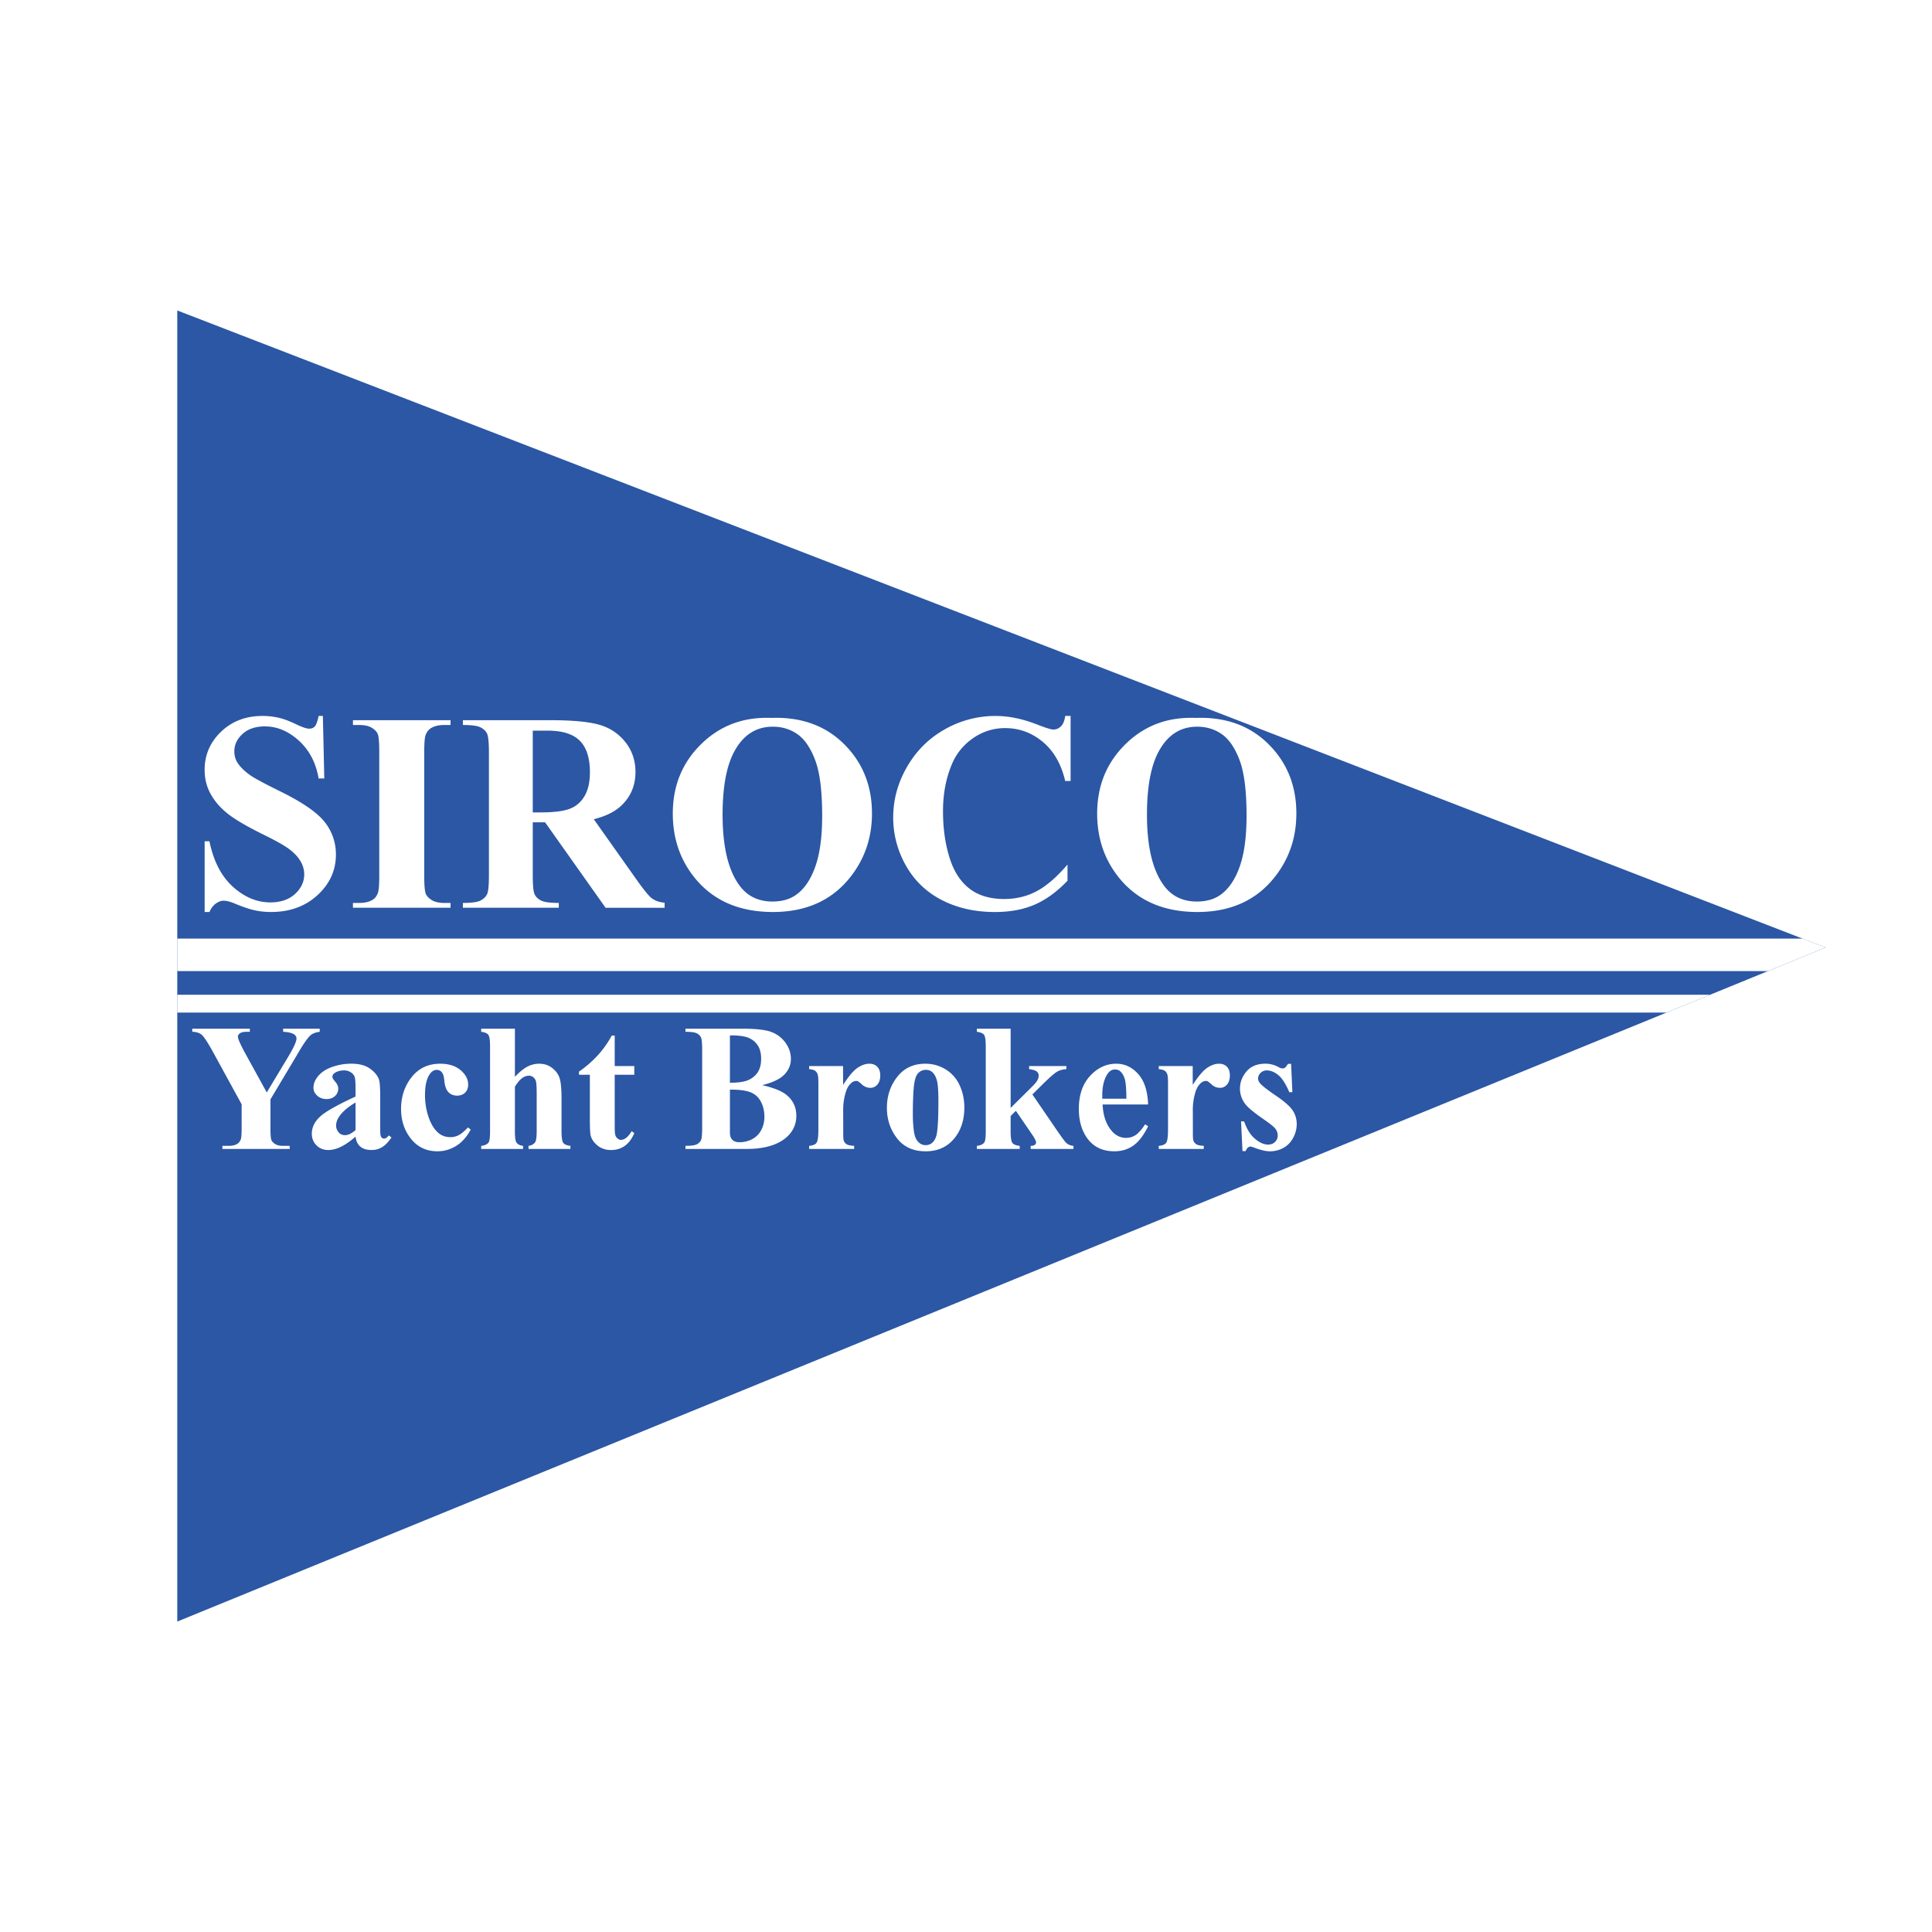 <svg xmlns="http://www.w3.org/2000/svg" width="2500" height="2500" viewBox="0 0 192.756 192.756"><g fill-rule="evenodd" clip-rule="evenodd"><path fill="#fff" d="M0 0h192.756v192.756H0V0z"/><path fill="#2b57a4" d="M17.686 161.783V30.974l164.455 63.56-164.455 67.249z"/><path d="M32.213 71.429l.141 6.238h-.564c-.267-1.562-.924-2.817-1.968-3.768-1.045-.951-2.175-1.426-3.391-1.426-.939 0-1.682.25-2.231.751-.548.5-.821 1.077-.821 1.729 0 .414.096.781.29 1.103.267.432.695.86 1.284 1.282.433.304 1.432.841 2.996 1.612 2.191 1.075 3.668 2.09 4.432 3.045a5.14 5.14 0 0 1 1.132 3.278c0 1.562-.61 2.904-1.829 4.029-1.219 1.125-2.768 1.688-4.646 1.688-.588 0-1.146-.06-1.67-.179-.524-.12-1.183-.344-1.974-.675-.441-.183-.805-.274-1.09-.274-.239 0-.492.092-.759.278-.267.187-.483.47-.649.851h-.479v-7.057h.479c.405 1.982 1.185 3.494 2.34 4.536 1.155 1.041 2.4 1.562 3.735 1.562 1.03 0 1.852-.28 2.463-.84.613-.561.918-1.213.918-1.957 0-.441-.117-.868-.352-1.282-.235-.414-.592-.806-1.07-1.179-.479-.372-1.325-.856-2.541-1.454-1.703-.836-2.925-1.548-3.666-2.137-.742-.589-1.312-1.247-1.71-1.973s-.597-1.527-.597-2.4c0-1.49.547-2.759 1.641-3.807 1.094-1.049 2.472-1.573 4.136-1.573a7.13 7.13 0 0 1 1.765.218c.432.11.958.312 1.579.608s1.055.444 1.303.444c.239 0 .428-.073.565-.219.138-.145.267-.496.386-1.051h.422v-.001zM44.952 90.087v.48h-9.739v-.48h.619c.541 0 .976-.097 1.306-.292.238-.13.422-.352.55-.667.101-.223.151-.806.151-1.751V75.042c0-.964-.05-1.566-.151-1.807s-.305-.451-.611-.632-.722-.271-1.244-.271h-.619v-.479h9.739v.479h-.616c-.538 0-.971.098-1.299.292-.237.129-.423.352-.56.666-.1.223-.151.807-.151 1.752v12.335c0 .963.052 1.565.158 1.807.104.241.31.452.615.632s.718.271 1.237.271h.615zM53.154 82.042v5.279c0 1.009.062 1.644.187 1.906.124.262.343.47.656.626.313.156.897.234 1.754.234v.48h-9.569v-.48c.866 0 1.453-.081 1.761-.241.309-.161.525-.37.65-.627s.187-.889.187-1.898V75.099c0-1.01-.062-1.645-.187-1.906-.125-.262-.343-.471-.656-.626-.313-.156-.898-.235-1.755-.235v-.479h8.692c2.262 0 3.918.156 4.967.47s1.904.892 2.566 1.734c.663.843.994 1.831.994 2.964 0 1.382-.498 2.524-1.492 3.427-.636.572-1.525 1-2.667 1.286l4.486 6.336c.592.814 1.013 1.321 1.263 1.522.379.284.818.439 1.318.467v.508h-5.891l-6.034-8.525h-1.23zm0-9.145v8.157h.787c1.279 0 2.237-.116 2.872-.35.636-.233 1.134-.654 1.498-1.264.363-.608.545-1.403.545-2.383 0-1.419-.333-2.468-1.001-3.145s-1.742-1.016-3.224-1.016h-1.477v.001zM76.936 71.626c2.981-.11 5.403.758 7.267 2.603 1.863 1.846 2.794 4.155 2.794 6.928 0 2.369-.694 4.453-2.083 6.252-1.839 2.387-4.439 3.581-7.797 3.581-3.367 0-5.971-1.139-7.811-3.416-1.454-1.799-2.181-3.934-2.181-6.404 0-2.773.945-5.084 2.836-6.935s4.216-2.718 6.975-2.609zm.166.876c-1.715 0-3.021.872-3.916 2.616-.729 1.432-1.093 3.488-1.093 6.168 0 3.186.562 5.54 1.688 7.063.784 1.065 1.882 1.597 3.293 1.597.95 0 1.744-.229 2.38-.689.812-.587 1.444-1.526 1.896-2.816.452-1.289.678-2.971.678-5.045 0-2.469-.23-4.316-.692-5.542-.461-1.225-1.049-2.09-1.765-2.595s-1.537-.757-2.469-.757zM106.814 71.429v6.492h-.537c-.402-1.704-1.154-3.01-2.254-3.918-1.1-.907-2.346-1.36-3.74-1.36a5.502 5.502 0 0 0-3.203 1.009 5.874 5.874 0 0 0-2.13 2.639c-.578 1.391-.866 2.938-.866 4.642 0 1.677.211 3.204.633 4.581.421 1.377 1.082 2.418 1.98 3.123.899.705 2.063 1.057 3.495 1.057 1.172 0 2.248-.258 3.225-.773s2.006-1.404 3.088-2.664v1.613c-1.047 1.096-2.137 1.89-3.27 2.383s-2.459.739-3.973.739c-1.992 0-3.76-.4-5.307-1.2a8.474 8.474 0 0 1-3.58-3.449 9.642 9.642 0 0 1-1.26-4.786c0-1.784.466-3.477 1.397-5.077s2.188-2.842 3.771-3.725a10.193 10.193 0 0 1 5.044-1.324c1.311 0 2.697.286 4.156.857.844.332 1.381.497 1.609.497.295 0 .549-.108.766-.325.215-.216.354-.56.418-1.03h.538v-.001zM119.277 71.626c2.98-.11 5.402.758 7.266 2.603 1.863 1.846 2.795 4.155 2.795 6.928 0 2.369-.695 4.453-2.084 6.252-1.84 2.387-4.439 3.581-7.797 3.581-3.367 0-5.971-1.139-7.811-3.416-1.453-1.799-2.182-3.934-2.182-6.404 0-2.773.945-5.084 2.836-6.935s4.218-2.718 6.977-2.609zm.166.876c-1.717 0-3.021.872-3.916 2.616-.729 1.432-1.094 3.488-1.094 6.168 0 3.186.562 5.54 1.688 7.063.785 1.065 1.883 1.597 3.293 1.597.951 0 1.744-.229 2.381-.689.812-.587 1.443-1.526 1.896-2.816.451-1.289.678-2.971.678-5.045 0-2.469-.23-4.316-.691-5.542-.463-1.225-1.049-2.09-1.764-2.595-.717-.505-1.539-.757-2.471-.757zM17.686 93.645h162.156l2.299.889-5.762 2.355H17.686v-3.244zM17.686 99.246h152.933l-4.348 1.777H17.686v-1.777zM35.471 113.4c-1.008.893-1.914 1.338-2.715 1.338-.472 0-.864-.154-1.176-.463s-.469-.697-.469-1.162c0-.629.271-1.195.814-1.699s1.725-1.174 3.547-2.01v-.828c0-.623-.034-1.016-.102-1.178a.947.947 0 0 0-.387-.422 1.166 1.166 0 0 0-.64-.182c-.385 0-.701.086-.949.256-.153.105-.23.23-.23.371 0 .123.083.277.248.459.224.252.336.496.336.732a.97.97 0 0 1-.323.736c-.215.203-.496.305-.844.305-.371 0-.682-.111-.932-.336-.25-.223-.375-.484-.375-.785 0-.422.168-.826.504-1.213.336-.385.805-.68 1.407-.885a5.715 5.715 0 0 1 1.874-.309c.784 0 1.405.166 1.862.496.457.332.753.691.889 1.08.083.248.124.814.124 1.701v3.199c0 .375.015.611.045.709s.074.17.133.217.127.07.202.07c.156 0 .315-.107.477-.318l.265.207c-.295.438-.6.754-.916.953a1.97 1.97 0 0 1-1.075.297c-.472 0-.84-.109-1.106-.332-.267-.218-.429-.554-.488-1.004zm79.078-3.203h-4.543c.053 1.096.346 1.961.877 2.596.408.49.898.734 1.471.734.354 0 .676-.1.965-.295.289-.197.598-.551.93-1.062l.301.199c-.449.908-.943 1.551-1.486 1.93-.541.377-1.168.566-1.883.566-1.225 0-2.152-.471-2.783-1.41-.508-.76-.762-1.699-.762-2.822 0-1.377.373-2.471 1.119-3.285s1.619-1.221 2.621-1.221c.836 0 1.562.342 2.18 1.025.614.684.944 1.7.993 3.045zm-22.221-4.07c.716 0 1.383.184 2 .555a3.541 3.541 0 0 1 1.405 1.578c.32.682.48 1.43.48 2.24 0 1.17-.296 2.148-.89 2.938-.716.951-1.706 1.428-2.969 1.428-1.239 0-2.194-.434-2.863-1.305-.67-.871-1.005-1.879-1.005-3.025 0-1.182.342-2.211 1.026-3.09.685-.88 1.622-1.319 2.816-1.319zm-16.283 2.137c1.144.266 1.946.588 2.409.965.663.537.995 1.234.995 2.09 0 .904-.363 1.65-1.087 2.24-.89.715-2.183 1.072-3.881 1.072H68.39v-.309c.555 0 .932-.051 1.129-.154a.917.917 0 0 0 .417-.406c.08-.168.12-.576.12-1.23v-7.799c0-.654-.04-1.064-.12-1.234a.878.878 0 0 0-.42-.406c-.201-.1-.575-.15-1.125-.15v-.309h5.75c1.374 0 2.346.123 2.918.367a3.04 3.04 0 0 1 1.354 1.096c.33.486.495 1.004.495 1.551 0 .578-.211 1.092-.633 1.543s-1.166.807-2.23 1.073zm-3.221-.239c.845 0 1.469-.094 1.87-.283.401-.188.71-.453.924-.795.214-.342.321-.779.321-1.309 0-.531-.105-.967-.316-1.305a2.004 2.004 0 0 0-.907-.775c-.393-.176-1.023-.262-1.892-.256v4.723zm-40.928-5.392v.309c-.395.053-.699.168-.911.346-.294.248-.759.928-1.396 2.035l-2.605 4.361v2.902c0 .623.032 1.012.097 1.162.065.152.193.285.384.4.192.117.446.174.765.174h.672v.309H22.19v-.309h.624c.353 0 .631-.062.836-.186.153-.084.273-.227.361-.428.064-.143.097-.518.097-1.123v-2.408l-2.823-5.158c-.56-1.02-.955-1.617-1.184-1.799-.23-.18-.537-.273-.919-.279v-.309h5.744v.309h-.256c-.348 0-.59.051-.729.152s-.208.209-.208.322c0 .215.235.758.706 1.625l2.175 3.955 2.162-3.598c.536-.898.804-1.492.804-1.785 0-.162-.076-.295-.229-.404-.2-.148-.568-.238-1.104-.268v-.309h3.649v.002zm96.918 3.51l.127 2.824h-.309c-.355-.836-.723-1.406-1.105-1.713-.381-.307-.762-.459-1.141-.459a.858.858 0 0 0-.611.242.751.751 0 0 0-.254.561c0 .158.059.311.176.457.188.242.711.654 1.57 1.238.861.584 1.428 1.08 1.699 1.488.273.408.408.865.408 1.371 0 .459-.113.908-.342 1.348-.229.441-.551.779-.967 1.014s-.875.352-1.379.352c-.393 0-.916-.123-1.572-.373-.174-.064-.295-.098-.359-.098-.193 0-.354.152-.482.453h-.309l-.145-2.967h.309c.264.771.625 1.35 1.084 1.736.461.387.895.578 1.305.578.281 0 .512-.086.689-.26a.84.84 0 0 0 .27-.629 1.09 1.09 0 0 0-.264-.732c-.178-.205-.57-.516-1.18-.934-.896-.623-1.477-1.098-1.74-1.426-.387-.482-.58-1.014-.58-1.596 0-.635.217-1.209.654-1.723s1.068-.77 1.896-.77c.445 0 .877.111 1.293.334.158.09.287.135.387.135a.442.442 0 0 0 .256-.066c.064-.047.168-.174.309-.387h.307v.002zm-9.82.218l.006 1.881c.545-.852 1.021-1.418 1.432-1.697s.807-.418 1.188-.418c.328 0 .592.1.789.303s.295.49.295.859c0 .395-.096.699-.285.918a.89.89 0 0 1-.691.326c-.309 0-.578-.1-.807-.301a5.169 5.169 0 0 0-.402-.334.391.391 0 0 0-.203-.053c-.17 0-.33.064-.482.193-.24.199-.422.486-.545.857a6.014 6.014 0 0 0-.281 1.891l.006 1.898v.498c0 .338.021.555.062.648a.707.707 0 0 0 .316.352c.139.076.375.121.707.139v.309h-4.488v-.309c.361-.029.605-.127.732-.297.129-.168.191-.611.191-1.33v-4.58c0-.479-.023-.785-.07-.916a.737.737 0 0 0-.258-.369c-.113-.078-.311-.131-.596-.162v-.307h3.384v.001zm-6.617 3.256c0-.947-.053-1.596-.154-1.949-.104-.354-.264-.621-.482-.805-.125-.105-.289-.158-.496-.158-.307 0-.557.15-.752.449-.348.525-.521 1.242-.521 2.154v.309h2.405zm-11.545-6.984v7.906l1.914-1.898c.395-.381.641-.658.738-.832.096-.174.146-.34.146-.502s-.066-.297-.195-.404-.383-.186-.76-.234v-.307h3.715v.307c-.354.02-.664.104-.928.256-.266.152-.785.609-1.557 1.373l-.904.896 1.945 2.844c.785 1.156 1.25 1.807 1.396 1.949.201.201.453.312.76.336v.309h-4.268v-.309c.188 0 .324-.035.41-.105.084-.072.127-.148.127-.23 0-.137-.123-.389-.371-.756l-1.645-2.406-.525.521v1.494c0 .633.059 1.027.176 1.186.119.156.361.256.729.297v.309h-4.271v-.309c.346-.035.592-.148.738-.336.1-.131.148-.514.148-1.146v-8.414c0-.633-.057-1.025-.17-1.182-.115-.154-.354-.256-.717-.303v-.309h3.369v-.001zm-8.465 4.107c-.299 0-.556.113-.77.34s-.354.674-.422 1.342c-.067.668-.101 1.596-.101 2.785 0 .629.041 1.217.123 1.764.064.418.203.736.414.953.21.219.451.326.721.326a.992.992 0 0 0 .66-.219c.229-.201.381-.48.457-.84.118-.559.176-1.688.176-3.389 0-1-.055-1.688-.167-2.061-.111-.373-.275-.645-.492-.816-.154-.122-.353-.185-.599-.185zm-8.256-.379l.006 1.881c.545-.852 1.022-1.418 1.432-1.697.41-.279.806-.418 1.187-.418.33 0 .593.1.79.303s.296.49.296.859c0 .395-.095.699-.286.918a.889.889 0 0 1-.691.326c-.31 0-.579-.1-.807-.301a4.886 4.886 0 0 0-.403-.334.385.385 0 0 0-.202-.053.74.74 0 0 0-.484.193c-.24.199-.421.486-.544.857a6.043 6.043 0 0 0-.281 1.891l.005 1.898.001.498c0 .338.021.555.062.648a.693.693 0 0 0 .316.352c.139.076.375.121.708.139v.309h-4.488v-.309c.361-.029.605-.127.732-.297.127-.168.19-.611.19-1.33v-4.58c0-.479-.023-.785-.071-.916a.724.724 0 0 0-.257-.369c-.113-.078-.311-.131-.595-.162v-.307h3.384v.001zm-11.287 2.352v4.285c0 .318.08.559.239.719.159.162.395.244.708.244.463 0 .891-.104 1.282-.312s.69-.512.899-.908c.208-.395.312-.838.312-1.324 0-.559-.117-1.059-.35-1.502s-.579-.756-1.038-.938c-.458-.182-1.142-.27-2.052-.264zm-11.495-5.393v3.041h1.955v.867h-1.955v5.107c0 .479.022.787.066.926.044.137.122.25.233.336s.214.129.308.129c.381 0 .743-.291 1.083-.869l.265.193c-.478 1.125-1.251 1.688-2.323 1.688-.524 0-.967-.145-1.33-.438-.362-.291-.593-.617-.693-.977-.059-.201-.088-.744-.088-1.627v-4.469h-1.086v-.309a11.307 11.307 0 0 0 1.902-1.658 10.09 10.09 0 0 0 1.37-1.941h.293v.001zm-9.957-.687v4.803c.453-.479.866-.816 1.242-1.014a2.494 2.494 0 0 1 1.172-.295c.517 0 .958.146 1.326.441.367.293.611.639.731 1.037.12.398.18 1.066.18 2.01v3.225c0 .633.059 1.027.176 1.186.117.156.354.256.711.297v.309h-4.18v-.309c.292-.041.511-.16.657-.355.105-.152.158-.529.158-1.127v-3.684c0-.682-.026-1.111-.079-1.285a.769.769 0 0 0-.267-.404.672.672 0 0 0-.425-.146c-.234 0-.461.08-.683.242-.222.162-.461.445-.718.854v4.424c0 .592.044.961.132 1.109.111.201.338.326.683.373v.309h-4.18v-.309c.345-.035.591-.148.737-.336.1-.131.149-.514.149-1.146v-8.414c0-.633-.058-1.025-.171-1.182-.114-.154-.353-.256-.715-.303v-.309h3.364v-.001zm-4.684 9.853l.274.211c-.39.732-.875 1.275-1.456 1.633-.581.357-1.2.535-1.854.535-1.104 0-1.986-.414-2.646-1.244-.661-.828-.992-1.824-.992-2.988 0-1.123.301-2.111.902-2.963.725-1.029 1.725-1.543 2.998-1.543.855 0 1.535.213 2.039.643.504.43.756.91.756 1.438 0 .336-.102.604-.305.805-.204.199-.47.299-.8.299-.348 0-.636-.115-.863-.344-.227-.23-.367-.639-.42-1.229-.035-.371-.121-.629-.256-.777a.635.635 0 0 0-.478-.221c-.283 0-.524.15-.725.449-.307.453-.46 1.146-.46 2.08 0 .775.124 1.516.372 2.225.248.707.587 1.234 1.018 1.582.325.252.708.377 1.151.377.289 0 .564-.066.824-.201.26-.136.566-.392.921-.767zm-11.217.262v-2.75c-.713.418-1.243.865-1.591 1.342-.23.318-.345.639-.345.963 0 .27.097.508.292.715.147.158.354.238.619.238.295 0 .637-.17 1.025-.508z" fill="#fff"/></g></svg>